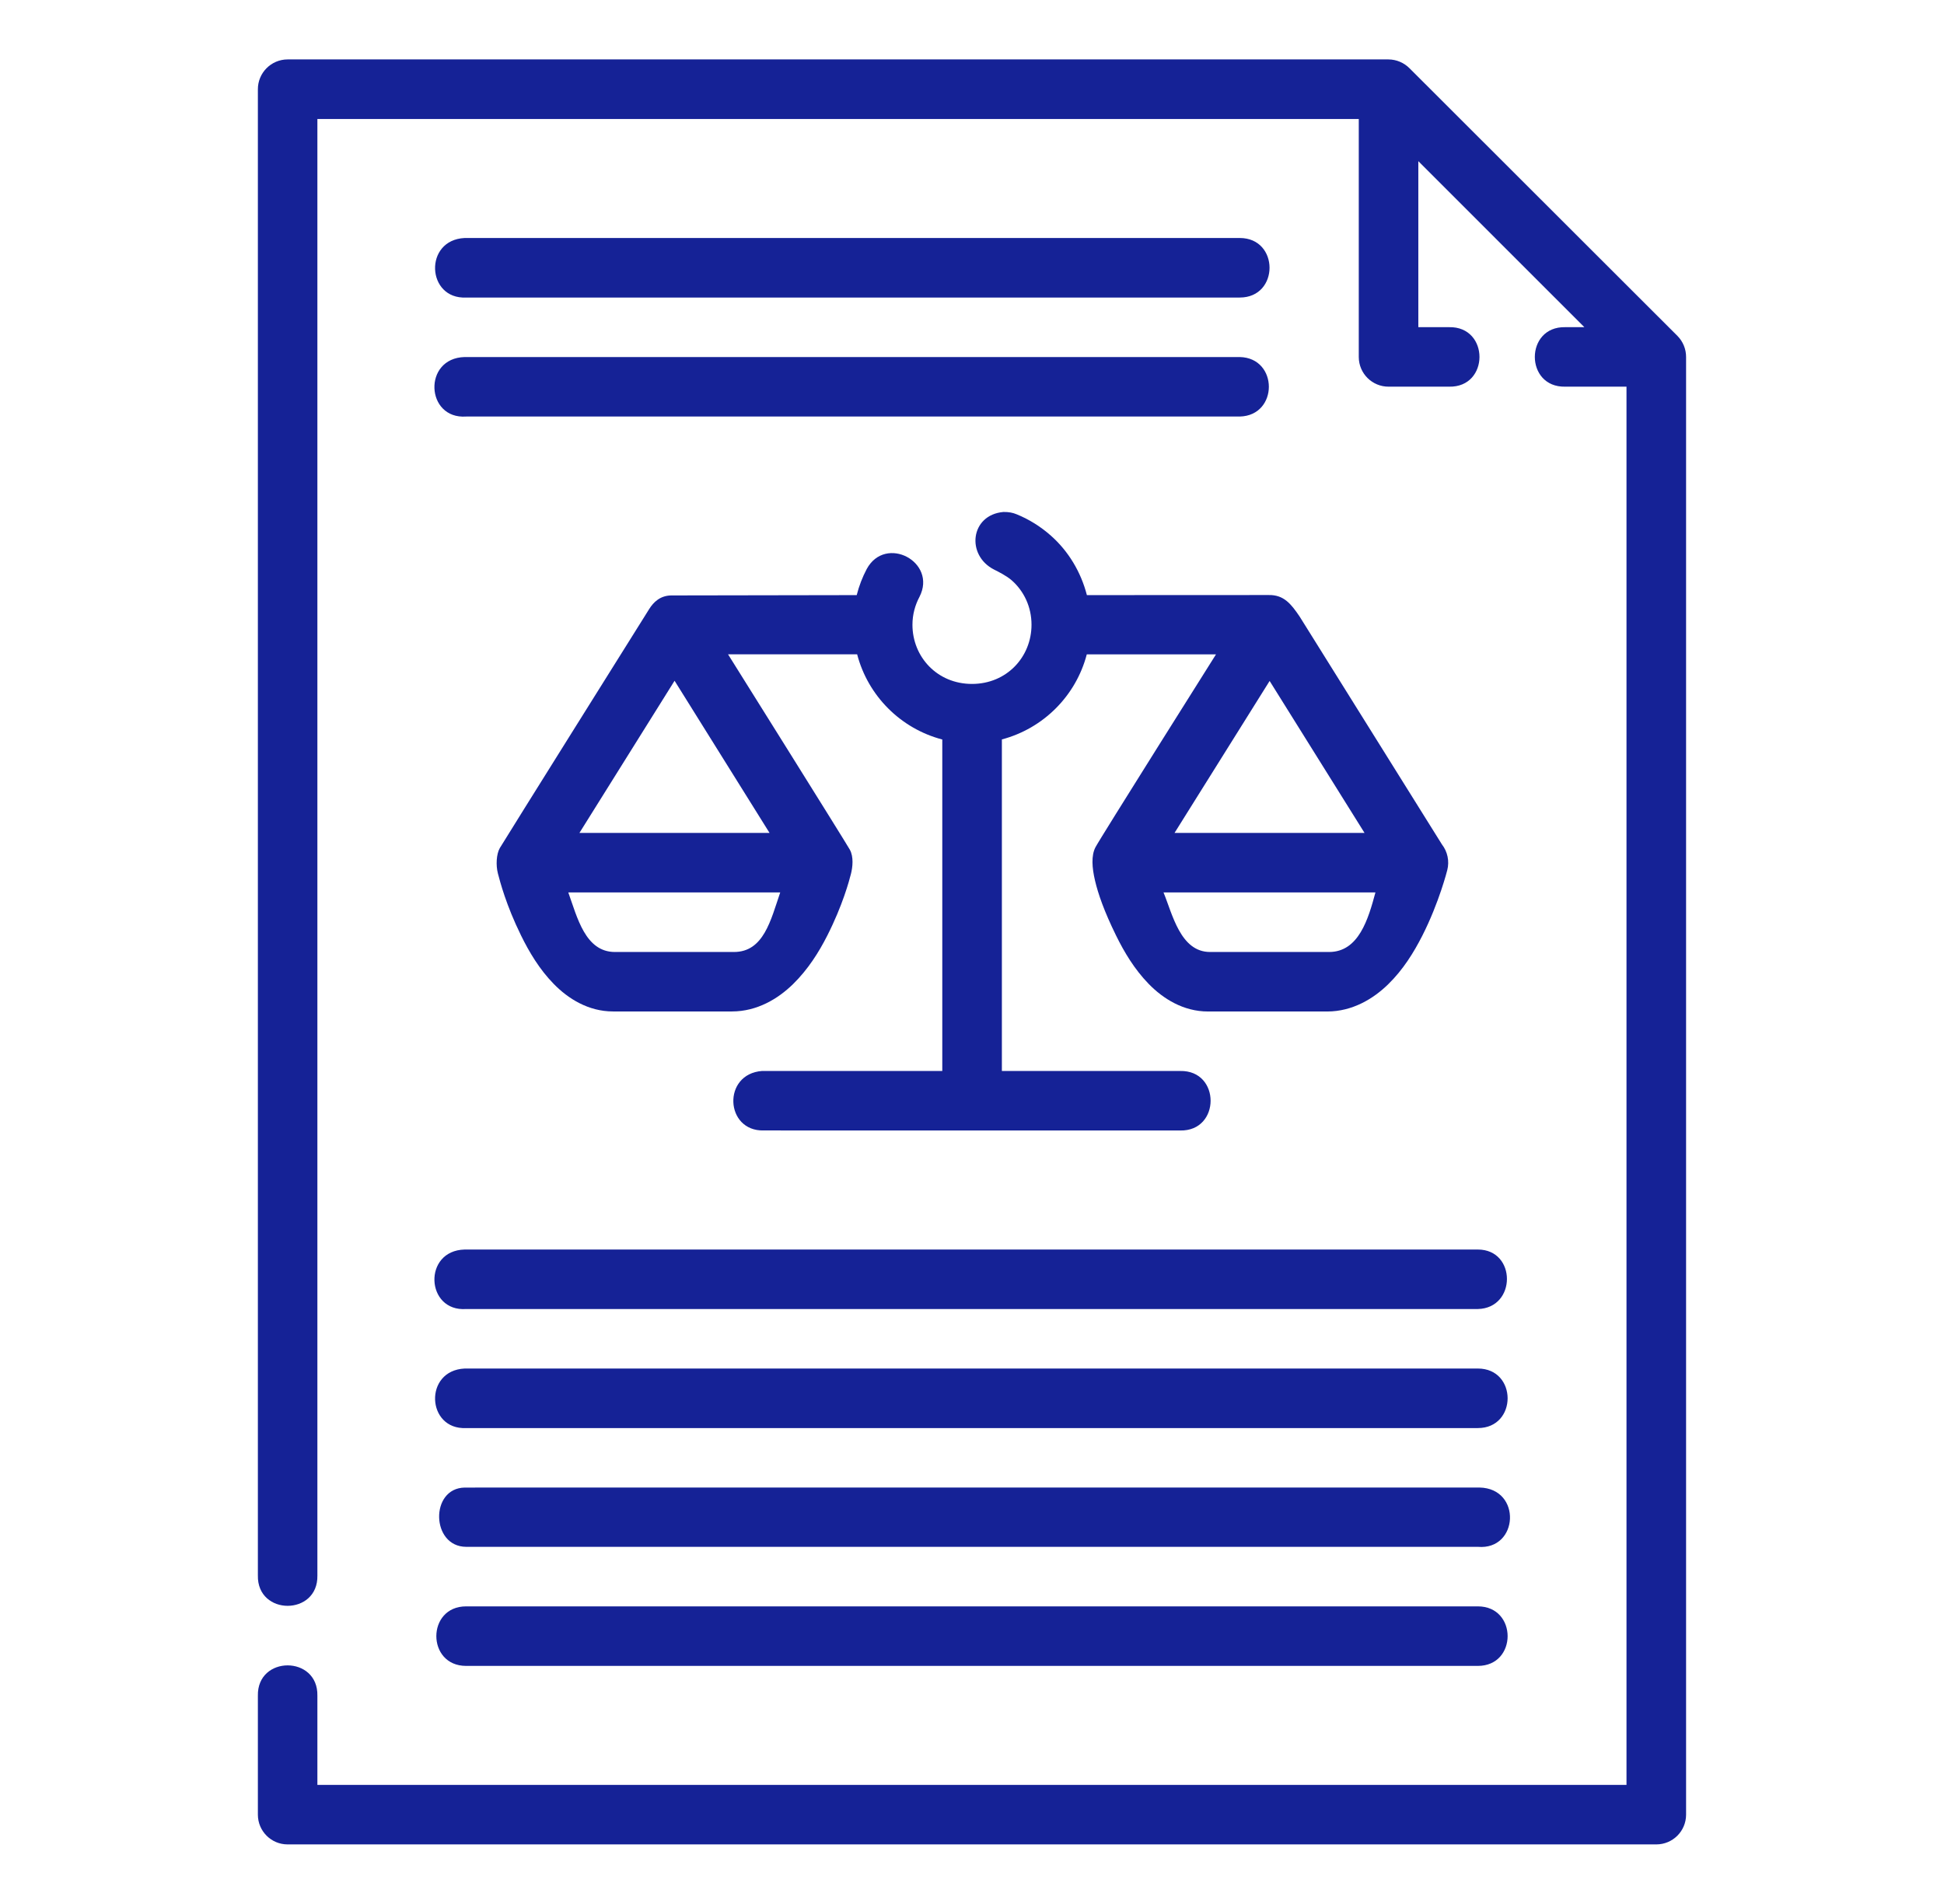 <?xml version="1.0" encoding="UTF-8"?> <svg xmlns="http://www.w3.org/2000/svg" width="49" height="48" viewBox="0 0 49 48" fill="none"><path d="M7.247 1.498C6.833 1.5 6.498 1.838 6.5 2.253V39.717C6.478 40.739 8.022 40.739 8 39.717V3H34.249V9.001C34.25 9.415 34.587 9.75 35.002 9.748H36.525C37.547 9.771 37.547 8.226 36.525 8.248H35.75V4.063L39.935 8.248H39.453C38.431 8.226 38.431 9.771 39.453 9.748H40.997V44.998H8V42.751C8.022 41.729 6.478 41.729 6.5 42.751V45.751C6.502 46.163 6.835 46.497 7.247 46.498H41.75C42.163 46.497 42.497 46.164 42.499 45.751V9.001C42.5 8.802 42.422 8.611 42.282 8.469L35.528 1.721C35.387 1.579 35.196 1.499 34.996 1.498L7.247 1.498ZM31.249 7.501C32.25 7.501 32.25 6 31.249 6H11.713C10.676 6.048 10.748 7.549 11.749 7.501H31.249ZM31.249 10.501C32.227 10.478 32.227 9.023 31.249 9.001H11.713C10.653 9.027 10.727 10.573 11.749 10.501H31.249ZM29.747 28.5C30.77 28.522 30.77 26.977 29.747 27H25.253V18.641C26.298 18.365 27.12 17.542 27.393 16.497H30.65C30.65 16.497 27.718 21.151 27.611 21.361C27.503 21.571 27.524 21.873 27.601 22.201C27.678 22.529 27.827 22.965 28.131 23.584C28.337 24.003 28.595 24.437 28.956 24.807C29.317 25.177 29.828 25.501 30.45 25.5H33.458C34.086 25.499 34.614 25.182 34.991 24.813C35.369 24.444 35.636 24.01 35.85 23.59C36.277 22.749 36.48 21.934 36.48 21.934C36.537 21.71 36.487 21.471 36.345 21.288L32.758 15.543C32.544 15.228 32.362 14.993 31.978 15.001L27.396 15.003C27.245 14.418 26.93 13.896 26.492 13.507C26.238 13.281 25.945 13.095 25.624 12.965C25.531 12.926 25.431 12.905 25.291 12.907C24.456 12.981 24.345 13.999 25.058 14.36C25.16 14.411 25.367 14.514 25.496 14.626C25.809 14.899 26 15.299 26 15.75C26 16.561 25.377 17.241 24.502 17.242C23.626 17.244 22.999 16.563 22.999 15.75C22.999 15.493 23.065 15.256 23.176 15.047C23.628 14.166 22.321 13.474 21.847 14.344C21.738 14.55 21.653 14.771 21.594 15.003L16.942 15.011C16.642 15.006 16.471 15.184 16.366 15.35C16.366 15.35 12.684 21.229 12.598 21.38C12.511 21.532 12.496 21.813 12.55 22.02C12.604 22.227 12.756 22.816 13.133 23.583C13.339 24.002 13.596 24.436 13.958 24.806C14.319 25.176 14.832 25.5 15.453 25.499H18.453C19.082 25.498 19.609 25.181 19.987 24.812C20.364 24.443 20.638 24.009 20.851 23.589C21.238 22.827 21.406 22.201 21.449 22.03C21.492 21.859 21.52 21.601 21.421 21.421C21.322 21.24 18.351 16.496 18.351 16.496H21.605C21.879 17.544 22.703 18.369 23.751 18.643V26.999H19.212C18.199 27.072 18.273 28.525 19.25 28.499L29.747 28.5ZM17.003 17.162L19.397 20.998H14.605L17.003 17.162ZM32.002 17.167L34.394 20.998H29.605L32.002 17.167ZM19.666 22.498C19.428 23.195 19.25 24 18.5 24H15.5C14.75 24 14.549 23.121 14.324 22.498H19.666ZM34.669 22.498C34.49 23.163 34.25 24 33.5 24H30.5C29.75 24 29.55 23.034 29.327 22.498H34.669ZM37.25 33.001C38.228 32.978 38.228 31.501 37.25 31.501H11.713C10.653 31.526 10.727 33.073 11.749 33.001H37.25ZM37.25 36.002C38.251 36.002 38.251 34.501 37.25 34.501H11.713C10.676 34.549 10.748 36.05 11.749 36.002H37.25ZM37.25 38.996C38.28 39.087 38.366 37.522 37.291 37.501L11.713 37.502C10.833 37.517 10.863 38.992 11.749 38.996H37.25ZM11.749 40.497C10.748 40.497 10.748 41.998 11.749 41.998H37.25C38.251 41.998 38.251 40.497 37.25 40.497H11.749Z" fill="#152296"></path></svg> 